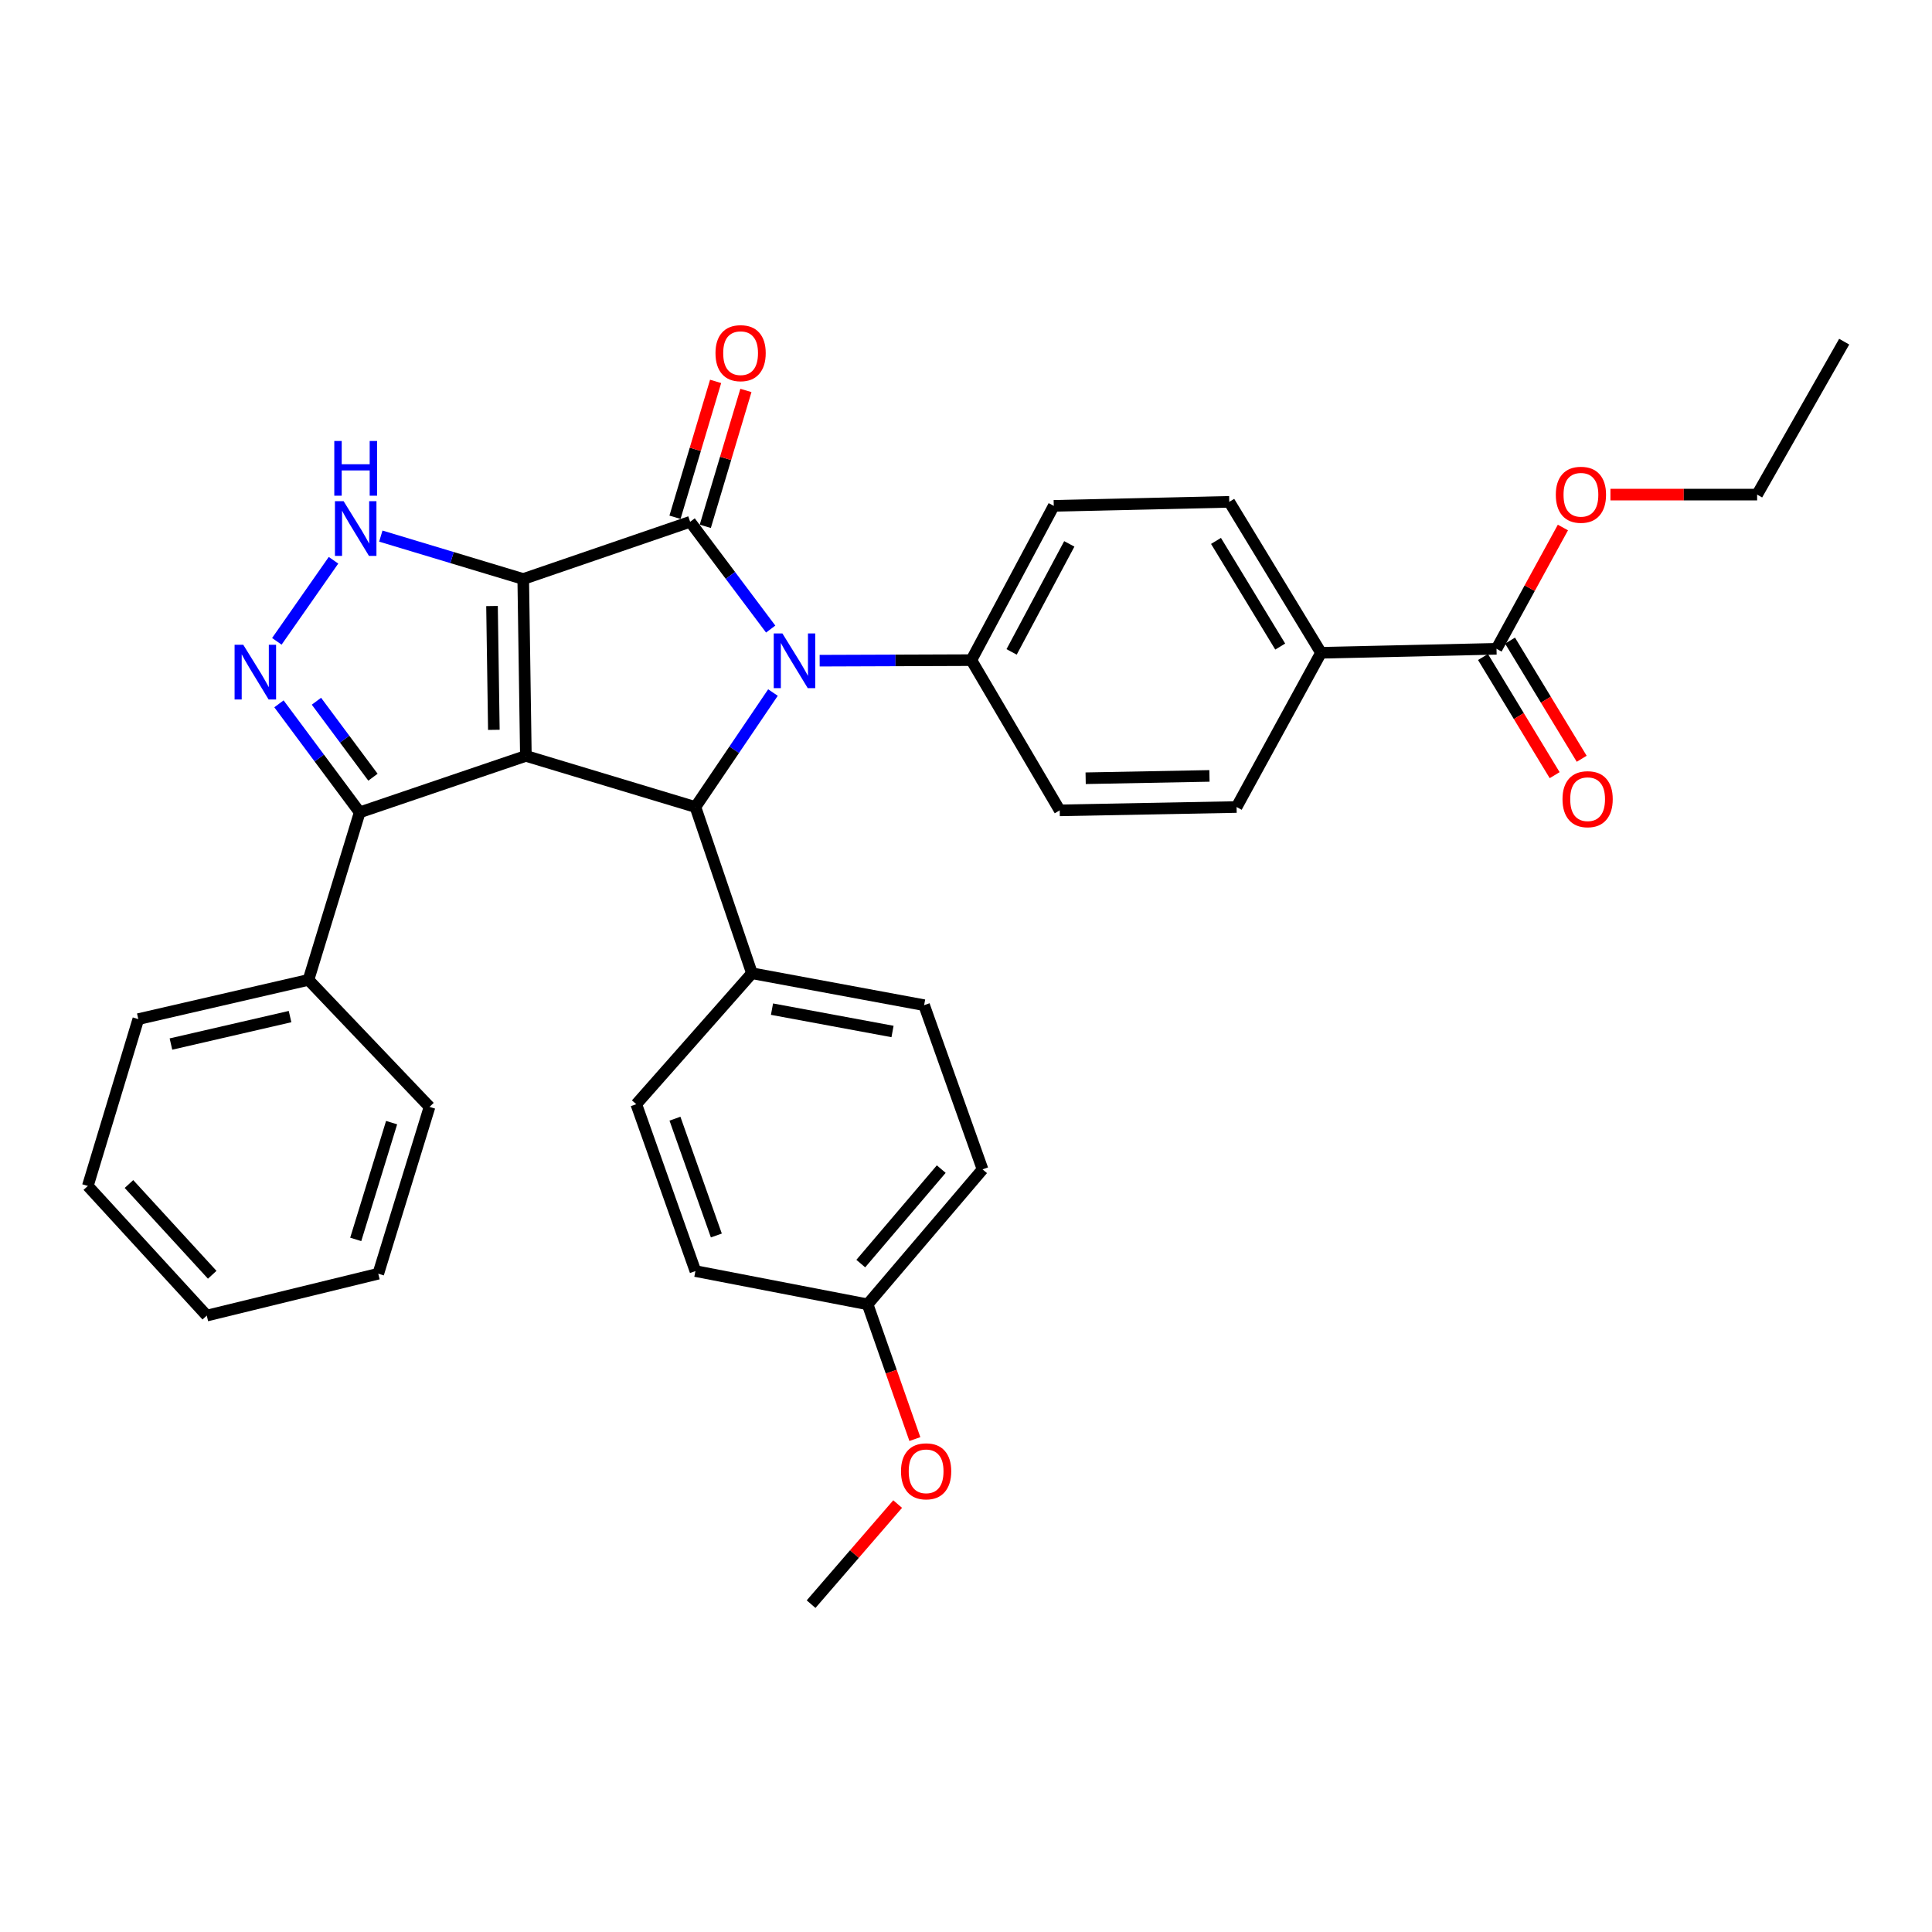 <?xml version='1.0' encoding='iso-8859-1'?>
<svg version='1.1' baseProfile='full'
              xmlns='http://www.w3.org/2000/svg'
                      xmlns:rdkit='http://www.rdkit.org/xml'
                      xmlns:xlink='http://www.w3.org/1999/xlink'
                  xml:space='preserve'
width='1000px' height='1000px' viewBox='0 0 1000 1000'>
<!-- END OF HEADER -->
<rect style='opacity:1.0;fill:#FFFFFF;stroke:none' width='1000' height='1000' x='0' y='0'> </rect>
<path class='bond-0' d='M 270.827,299.702 L 272.191,391.249' style='fill:none;fill-rule:evenodd;stroke:#000000;stroke-width:6px;stroke-linecap:butt;stroke-linejoin:miter;stroke-opacity:1' />
<path class='bond-0' d='M 254.664,313.678 L 255.619,377.761' style='fill:none;fill-rule:evenodd;stroke:#000000;stroke-width:6px;stroke-linecap:butt;stroke-linejoin:miter;stroke-opacity:1' />
<path class='bond-1' d='M 270.827,299.702 L 357.218,270.083' style='fill:none;fill-rule:evenodd;stroke:#000000;stroke-width:6px;stroke-linecap:butt;stroke-linejoin:miter;stroke-opacity:1' />
<path class='bond-4' d='M 270.827,299.702 L 233.969,288.594' style='fill:none;fill-rule:evenodd;stroke:#000000;stroke-width:6px;stroke-linecap:butt;stroke-linejoin:miter;stroke-opacity:1' />
<path class='bond-4' d='M 233.969,288.594 L 197.112,277.486' style='fill:none;fill-rule:evenodd;stroke:#0000FF;stroke-width:6px;stroke-linecap:butt;stroke-linejoin:miter;stroke-opacity:1' />
<path class='bond-3' d='M 272.191,391.249 L 359.946,417.712' style='fill:none;fill-rule:evenodd;stroke:#000000;stroke-width:6px;stroke-linecap:butt;stroke-linejoin:miter;stroke-opacity:1' />
<path class='bond-6' d='M 272.191,391.249 L 186.181,420.477' style='fill:none;fill-rule:evenodd;stroke:#000000;stroke-width:6px;stroke-linecap:butt;stroke-linejoin:miter;stroke-opacity:1' />
<path class='bond-2' d='M 357.218,270.083 L 378.062,297.845' style='fill:none;fill-rule:evenodd;stroke:#000000;stroke-width:6px;stroke-linecap:butt;stroke-linejoin:miter;stroke-opacity:1' />
<path class='bond-2' d='M 378.062,297.845 L 398.906,325.607' style='fill:none;fill-rule:evenodd;stroke:#0000FF;stroke-width:6px;stroke-linecap:butt;stroke-linejoin:miter;stroke-opacity:1' />
<path class='bond-10' d='M 365.06,272.427 L 375.572,237.261' style='fill:none;fill-rule:evenodd;stroke:#000000;stroke-width:6px;stroke-linecap:butt;stroke-linejoin:miter;stroke-opacity:1' />
<path class='bond-10' d='M 375.572,237.261 L 386.083,202.094' style='fill:none;fill-rule:evenodd;stroke:#FF0000;stroke-width:6px;stroke-linecap:butt;stroke-linejoin:miter;stroke-opacity:1' />
<path class='bond-10' d='M 349.376,267.739 L 359.888,232.573' style='fill:none;fill-rule:evenodd;stroke:#000000;stroke-width:6px;stroke-linecap:butt;stroke-linejoin:miter;stroke-opacity:1' />
<path class='bond-10' d='M 359.888,232.573 L 370.4,197.406' style='fill:none;fill-rule:evenodd;stroke:#FF0000;stroke-width:6px;stroke-linecap:butt;stroke-linejoin:miter;stroke-opacity:1' />
<path class='bond-7' d='M 424.255,341.969 L 463.514,341.829' style='fill:none;fill-rule:evenodd;stroke:#0000FF;stroke-width:6px;stroke-linecap:butt;stroke-linejoin:miter;stroke-opacity:1' />
<path class='bond-7' d='M 463.514,341.829 L 502.774,341.688' style='fill:none;fill-rule:evenodd;stroke:#000000;stroke-width:6px;stroke-linecap:butt;stroke-linejoin:miter;stroke-opacity:1' />
<path class='bond-34' d='M 400.085,358.461 L 380.016,388.087' style='fill:none;fill-rule:evenodd;stroke:#0000FF;stroke-width:6px;stroke-linecap:butt;stroke-linejoin:miter;stroke-opacity:1' />
<path class='bond-34' d='M 380.016,388.087 L 359.946,417.712' style='fill:none;fill-rule:evenodd;stroke:#000000;stroke-width:6px;stroke-linecap:butt;stroke-linejoin:miter;stroke-opacity:1' />
<path class='bond-9' d='M 359.946,417.712 L 389.201,503.758' style='fill:none;fill-rule:evenodd;stroke:#000000;stroke-width:6px;stroke-linecap:butt;stroke-linejoin:miter;stroke-opacity:1' />
<path class='bond-5' d='M 172.626,289.993 L 143.296,331.955' style='fill:none;fill-rule:evenodd;stroke:#0000FF;stroke-width:6px;stroke-linecap:butt;stroke-linejoin:miter;stroke-opacity:1' />
<path class='bond-33' d='M 144.384,364.303 L 165.282,392.39' style='fill:none;fill-rule:evenodd;stroke:#0000FF;stroke-width:6px;stroke-linecap:butt;stroke-linejoin:miter;stroke-opacity:1' />
<path class='bond-33' d='M 165.282,392.39 L 186.181,420.477' style='fill:none;fill-rule:evenodd;stroke:#000000;stroke-width:6px;stroke-linecap:butt;stroke-linejoin:miter;stroke-opacity:1' />
<path class='bond-33' d='M 163.786,362.958 L 178.415,382.619' style='fill:none;fill-rule:evenodd;stroke:#0000FF;stroke-width:6px;stroke-linecap:butt;stroke-linejoin:miter;stroke-opacity:1' />
<path class='bond-33' d='M 178.415,382.619 L 193.044,402.279' style='fill:none;fill-rule:evenodd;stroke:#000000;stroke-width:6px;stroke-linecap:butt;stroke-linejoin:miter;stroke-opacity:1' />
<path class='bond-12' d='M 186.181,420.477 L 159.664,507.187' style='fill:none;fill-rule:evenodd;stroke:#000000;stroke-width:6px;stroke-linecap:butt;stroke-linejoin:miter;stroke-opacity:1' />
<path class='bond-14' d='M 502.774,341.688 L 548.506,419.44' style='fill:none;fill-rule:evenodd;stroke:#000000;stroke-width:6px;stroke-linecap:butt;stroke-linejoin:miter;stroke-opacity:1' />
<path class='bond-15' d='M 502.774,341.688 L 545.424,261.826' style='fill:none;fill-rule:evenodd;stroke:#000000;stroke-width:6px;stroke-linecap:butt;stroke-linejoin:miter;stroke-opacity:1' />
<path class='bond-15' d='M 523.61,337.42 L 553.465,281.517' style='fill:none;fill-rule:evenodd;stroke:#000000;stroke-width:6px;stroke-linecap:butt;stroke-linejoin:miter;stroke-opacity:1' />
<path class='bond-8' d='M 774.597,335.823 L 683.75,337.878' style='fill:none;fill-rule:evenodd;stroke:#000000;stroke-width:6px;stroke-linecap:butt;stroke-linejoin:miter;stroke-opacity:1' />
<path class='bond-13' d='M 767.599,340.067 L 786.143,370.646' style='fill:none;fill-rule:evenodd;stroke:#000000;stroke-width:6px;stroke-linecap:butt;stroke-linejoin:miter;stroke-opacity:1' />
<path class='bond-13' d='M 786.143,370.646 L 804.688,401.225' style='fill:none;fill-rule:evenodd;stroke:#FF0000;stroke-width:6px;stroke-linecap:butt;stroke-linejoin:miter;stroke-opacity:1' />
<path class='bond-13' d='M 781.595,331.579 L 800.139,362.158' style='fill:none;fill-rule:evenodd;stroke:#000000;stroke-width:6px;stroke-linecap:butt;stroke-linejoin:miter;stroke-opacity:1' />
<path class='bond-13' d='M 800.139,362.158 L 818.684,392.738' style='fill:none;fill-rule:evenodd;stroke:#FF0000;stroke-width:6px;stroke-linecap:butt;stroke-linejoin:miter;stroke-opacity:1' />
<path class='bond-20' d='M 774.597,335.823 L 791.778,304.432' style='fill:none;fill-rule:evenodd;stroke:#000000;stroke-width:6px;stroke-linecap:butt;stroke-linejoin:miter;stroke-opacity:1' />
<path class='bond-20' d='M 791.778,304.432 L 808.96,273.041' style='fill:none;fill-rule:evenodd;stroke:#FF0000;stroke-width:6px;stroke-linecap:butt;stroke-linejoin:miter;stroke-opacity:1' />
<path class='bond-18' d='M 389.201,503.758 L 478.32,520.282' style='fill:none;fill-rule:evenodd;stroke:#000000;stroke-width:6px;stroke-linecap:butt;stroke-linejoin:miter;stroke-opacity:1' />
<path class='bond-18' d='M 399.585,522.331 L 461.968,533.898' style='fill:none;fill-rule:evenodd;stroke:#000000;stroke-width:6px;stroke-linecap:butt;stroke-linejoin:miter;stroke-opacity:1' />
<path class='bond-19' d='M 389.201,503.758 L 329.336,571.534' style='fill:none;fill-rule:evenodd;stroke:#000000;stroke-width:6px;stroke-linecap:butt;stroke-linejoin:miter;stroke-opacity:1' />
<path class='bond-11' d='M 683.75,337.878 L 636.262,259.753' style='fill:none;fill-rule:evenodd;stroke:#000000;stroke-width:6px;stroke-linecap:butt;stroke-linejoin:miter;stroke-opacity:1' />
<path class='bond-11' d='M 662.639,334.661 L 629.397,279.974' style='fill:none;fill-rule:evenodd;stroke:#000000;stroke-width:6px;stroke-linecap:butt;stroke-linejoin:miter;stroke-opacity:1' />
<path class='bond-35' d='M 683.75,337.878 L 640.054,417.712' style='fill:none;fill-rule:evenodd;stroke:#000000;stroke-width:6px;stroke-linecap:butt;stroke-linejoin:miter;stroke-opacity:1' />
<path class='bond-25' d='M 159.664,507.187 L 71.59,527.493' style='fill:none;fill-rule:evenodd;stroke:#000000;stroke-width:6px;stroke-linecap:butt;stroke-linejoin:miter;stroke-opacity:1' />
<path class='bond-25' d='M 150.13,526.183 L 88.479,540.398' style='fill:none;fill-rule:evenodd;stroke:#000000;stroke-width:6px;stroke-linecap:butt;stroke-linejoin:miter;stroke-opacity:1' />
<path class='bond-26' d='M 159.664,507.187 L 222.32,572.926' style='fill:none;fill-rule:evenodd;stroke:#000000;stroke-width:6px;stroke-linecap:butt;stroke-linejoin:miter;stroke-opacity:1' />
<path class='bond-17' d='M 548.506,419.44 L 640.054,417.712' style='fill:none;fill-rule:evenodd;stroke:#000000;stroke-width:6px;stroke-linecap:butt;stroke-linejoin:miter;stroke-opacity:1' />
<path class='bond-17' d='M 561.93,402.815 L 626.013,401.606' style='fill:none;fill-rule:evenodd;stroke:#000000;stroke-width:6px;stroke-linecap:butt;stroke-linejoin:miter;stroke-opacity:1' />
<path class='bond-16' d='M 545.424,261.826 L 636.262,259.753' style='fill:none;fill-rule:evenodd;stroke:#000000;stroke-width:6px;stroke-linecap:butt;stroke-linejoin:miter;stroke-opacity:1' />
<path class='bond-22' d='M 478.32,520.282 L 508.575,605.263' style='fill:none;fill-rule:evenodd;stroke:#000000;stroke-width:6px;stroke-linecap:butt;stroke-linejoin:miter;stroke-opacity:1' />
<path class='bond-23' d='M 329.336,571.534 L 359.946,657.908' style='fill:none;fill-rule:evenodd;stroke:#000000;stroke-width:6px;stroke-linecap:butt;stroke-linejoin:miter;stroke-opacity:1' />
<path class='bond-23' d='M 349.356,579.023 L 370.783,639.484' style='fill:none;fill-rule:evenodd;stroke:#000000;stroke-width:6px;stroke-linecap:butt;stroke-linejoin:miter;stroke-opacity:1' />
<path class='bond-27' d='M 833.564,256.006 L 871.525,256.006' style='fill:none;fill-rule:evenodd;stroke:#FF0000;stroke-width:6px;stroke-linecap:butt;stroke-linejoin:miter;stroke-opacity:1' />
<path class='bond-27' d='M 871.525,256.006 L 909.486,256.006' style='fill:none;fill-rule:evenodd;stroke:#000000;stroke-width:6px;stroke-linecap:butt;stroke-linejoin:miter;stroke-opacity:1' />
<path class='bond-21' d='M 449.075,675.122 L 359.946,657.908' style='fill:none;fill-rule:evenodd;stroke:#000000;stroke-width:6px;stroke-linecap:butt;stroke-linejoin:miter;stroke-opacity:1' />
<path class='bond-24' d='M 449.075,675.122 L 461.304,709.991' style='fill:none;fill-rule:evenodd;stroke:#000000;stroke-width:6px;stroke-linecap:butt;stroke-linejoin:miter;stroke-opacity:1' />
<path class='bond-24' d='M 461.304,709.991 L 473.533,744.86' style='fill:none;fill-rule:evenodd;stroke:#FF0000;stroke-width:6px;stroke-linecap:butt;stroke-linejoin:miter;stroke-opacity:1' />
<path class='bond-36' d='M 449.075,675.122 L 508.575,605.263' style='fill:none;fill-rule:evenodd;stroke:#000000;stroke-width:6px;stroke-linecap:butt;stroke-linejoin:miter;stroke-opacity:1' />
<path class='bond-36' d='M 445.538,654.03 L 487.189,605.128' style='fill:none;fill-rule:evenodd;stroke:#000000;stroke-width:6px;stroke-linecap:butt;stroke-linejoin:miter;stroke-opacity:1' />
<path class='bond-28' d='M 464.624,778.503 L 442.222,804.406' style='fill:none;fill-rule:evenodd;stroke:#FF0000;stroke-width:6px;stroke-linecap:butt;stroke-linejoin:miter;stroke-opacity:1' />
<path class='bond-28' d='M 442.222,804.406 L 419.82,830.308' style='fill:none;fill-rule:evenodd;stroke:#000000;stroke-width:6px;stroke-linecap:butt;stroke-linejoin:miter;stroke-opacity:1' />
<path class='bond-31' d='M 71.59,527.493 L 45.455,613.848' style='fill:none;fill-rule:evenodd;stroke:#000000;stroke-width:6px;stroke-linecap:butt;stroke-linejoin:miter;stroke-opacity:1' />
<path class='bond-30' d='M 222.32,572.926 L 195.794,659.272' style='fill:none;fill-rule:evenodd;stroke:#000000;stroke-width:6px;stroke-linecap:butt;stroke-linejoin:miter;stroke-opacity:1' />
<path class='bond-30' d='M 202.694,581.071 L 184.125,641.513' style='fill:none;fill-rule:evenodd;stroke:#000000;stroke-width:6px;stroke-linecap:butt;stroke-linejoin:miter;stroke-opacity:1' />
<path class='bond-29' d='M 909.486,256.006 L 954.545,176.845' style='fill:none;fill-rule:evenodd;stroke:#000000;stroke-width:6px;stroke-linecap:butt;stroke-linejoin:miter;stroke-opacity:1' />
<path class='bond-32' d='M 195.794,659.272 L 107.02,680.951' style='fill:none;fill-rule:evenodd;stroke:#000000;stroke-width:6px;stroke-linecap:butt;stroke-linejoin:miter;stroke-opacity:1' />
<path class='bond-37' d='M 45.455,613.848 L 107.02,680.951' style='fill:none;fill-rule:evenodd;stroke:#000000;stroke-width:6px;stroke-linecap:butt;stroke-linejoin:miter;stroke-opacity:1' />
<path class='bond-37' d='M 66.751,612.847 L 109.846,659.82' style='fill:none;fill-rule:evenodd;stroke:#000000;stroke-width:6px;stroke-linecap:butt;stroke-linejoin:miter;stroke-opacity:1' />
<path  class='atom-3' d='M 404.966 327.856
L 414.246 342.856
Q 415.166 344.336, 416.646 347.016
Q 418.126 349.696, 418.206 349.856
L 418.206 327.856
L 421.966 327.856
L 421.966 356.176
L 418.086 356.176
L 408.126 339.776
Q 406.966 337.856, 405.726 335.656
Q 404.526 333.456, 404.166 332.776
L 404.166 356.176
L 400.486 356.176
L 400.486 327.856
L 404.966 327.856
' fill='#0000FF'/>
<path  class='atom-5' d='M 177.848 259.406
L 187.128 274.406
Q 188.048 275.886, 189.528 278.566
Q 191.008 281.246, 191.088 281.406
L 191.088 259.406
L 194.848 259.406
L 194.848 287.726
L 190.968 287.726
L 181.008 271.326
Q 179.848 269.406, 178.608 267.206
Q 177.408 265.006, 177.048 264.326
L 177.048 287.726
L 173.368 287.726
L 173.368 259.406
L 177.848 259.406
' fill='#0000FF'/>
<path  class='atom-5' d='M 173.028 228.254
L 176.868 228.254
L 176.868 240.294
L 191.348 240.294
L 191.348 228.254
L 195.188 228.254
L 195.188 256.574
L 191.348 256.574
L 191.348 243.494
L 176.868 243.494
L 176.868 256.574
L 173.028 256.574
L 173.028 228.254
' fill='#0000FF'/>
<path  class='atom-6' d='M 125.904 333.721
L 135.184 348.721
Q 136.104 350.201, 137.584 352.881
Q 139.064 355.561, 139.144 355.721
L 139.144 333.721
L 142.904 333.721
L 142.904 362.041
L 139.024 362.041
L 129.064 345.641
Q 127.904 343.721, 126.664 341.521
Q 125.464 339.321, 125.104 338.641
L 125.104 362.041
L 121.424 362.041
L 121.424 333.721
L 125.904 333.721
' fill='#0000FF'/>
<path  class='atom-11' d='M 370.335 182.79
Q 370.335 175.99, 373.695 172.19
Q 377.055 168.39, 383.335 168.39
Q 389.615 168.39, 392.975 172.19
Q 396.335 175.99, 396.335 182.79
Q 396.335 189.67, 392.935 193.59
Q 389.535 197.47, 383.335 197.47
Q 377.095 197.47, 373.695 193.59
Q 370.335 189.71, 370.335 182.79
M 383.335 194.27
Q 387.655 194.27, 389.975 191.39
Q 392.335 188.47, 392.335 182.79
Q 392.335 177.23, 389.975 174.43
Q 387.655 171.59, 383.335 171.59
Q 379.015 171.59, 376.655 174.39
Q 374.335 177.19, 374.335 182.79
Q 374.335 188.51, 376.655 191.39
Q 379.015 194.27, 383.335 194.27
' fill='#FF0000'/>
<path  class='atom-14' d='M 808.748 413.655
Q 808.748 406.855, 812.108 403.055
Q 815.468 399.255, 821.748 399.255
Q 828.028 399.255, 831.388 403.055
Q 834.748 406.855, 834.748 413.655
Q 834.748 420.535, 831.348 424.455
Q 827.948 428.335, 821.748 428.335
Q 815.508 428.335, 812.108 424.455
Q 808.748 420.575, 808.748 413.655
M 821.748 425.135
Q 826.068 425.135, 828.388 422.255
Q 830.748 419.335, 830.748 413.655
Q 830.748 408.095, 828.388 405.295
Q 826.068 402.455, 821.748 402.455
Q 817.428 402.455, 815.068 405.255
Q 812.748 408.055, 812.748 413.655
Q 812.748 419.375, 815.068 422.255
Q 817.428 425.135, 821.748 425.135
' fill='#FF0000'/>
<path  class='atom-21' d='M 805.284 256.086
Q 805.284 249.286, 808.644 245.486
Q 812.004 241.686, 818.284 241.686
Q 824.564 241.686, 827.924 245.486
Q 831.284 249.286, 831.284 256.086
Q 831.284 262.966, 827.884 266.886
Q 824.484 270.766, 818.284 270.766
Q 812.044 270.766, 808.644 266.886
Q 805.284 263.006, 805.284 256.086
M 818.284 267.566
Q 822.604 267.566, 824.924 264.686
Q 827.284 261.766, 827.284 256.086
Q 827.284 250.526, 824.924 247.726
Q 822.604 244.886, 818.284 244.886
Q 813.964 244.886, 811.604 247.686
Q 809.284 250.486, 809.284 256.086
Q 809.284 261.806, 811.604 264.686
Q 813.964 267.566, 818.284 267.566
' fill='#FF0000'/>
<path  class='atom-25' d='M 466.357 761.548
Q 466.357 754.748, 469.717 750.948
Q 473.077 747.148, 479.357 747.148
Q 485.637 747.148, 488.997 750.948
Q 492.357 754.748, 492.357 761.548
Q 492.357 768.428, 488.957 772.348
Q 485.557 776.228, 479.357 776.228
Q 473.117 776.228, 469.717 772.348
Q 466.357 768.468, 466.357 761.548
M 479.357 773.028
Q 483.677 773.028, 485.997 770.148
Q 488.357 767.228, 488.357 761.548
Q 488.357 755.988, 485.997 753.188
Q 483.677 750.348, 479.357 750.348
Q 475.037 750.348, 472.677 753.148
Q 470.357 755.948, 470.357 761.548
Q 470.357 767.268, 472.677 770.148
Q 475.037 773.028, 479.357 773.028
' fill='#FF0000'/>
</svg>
